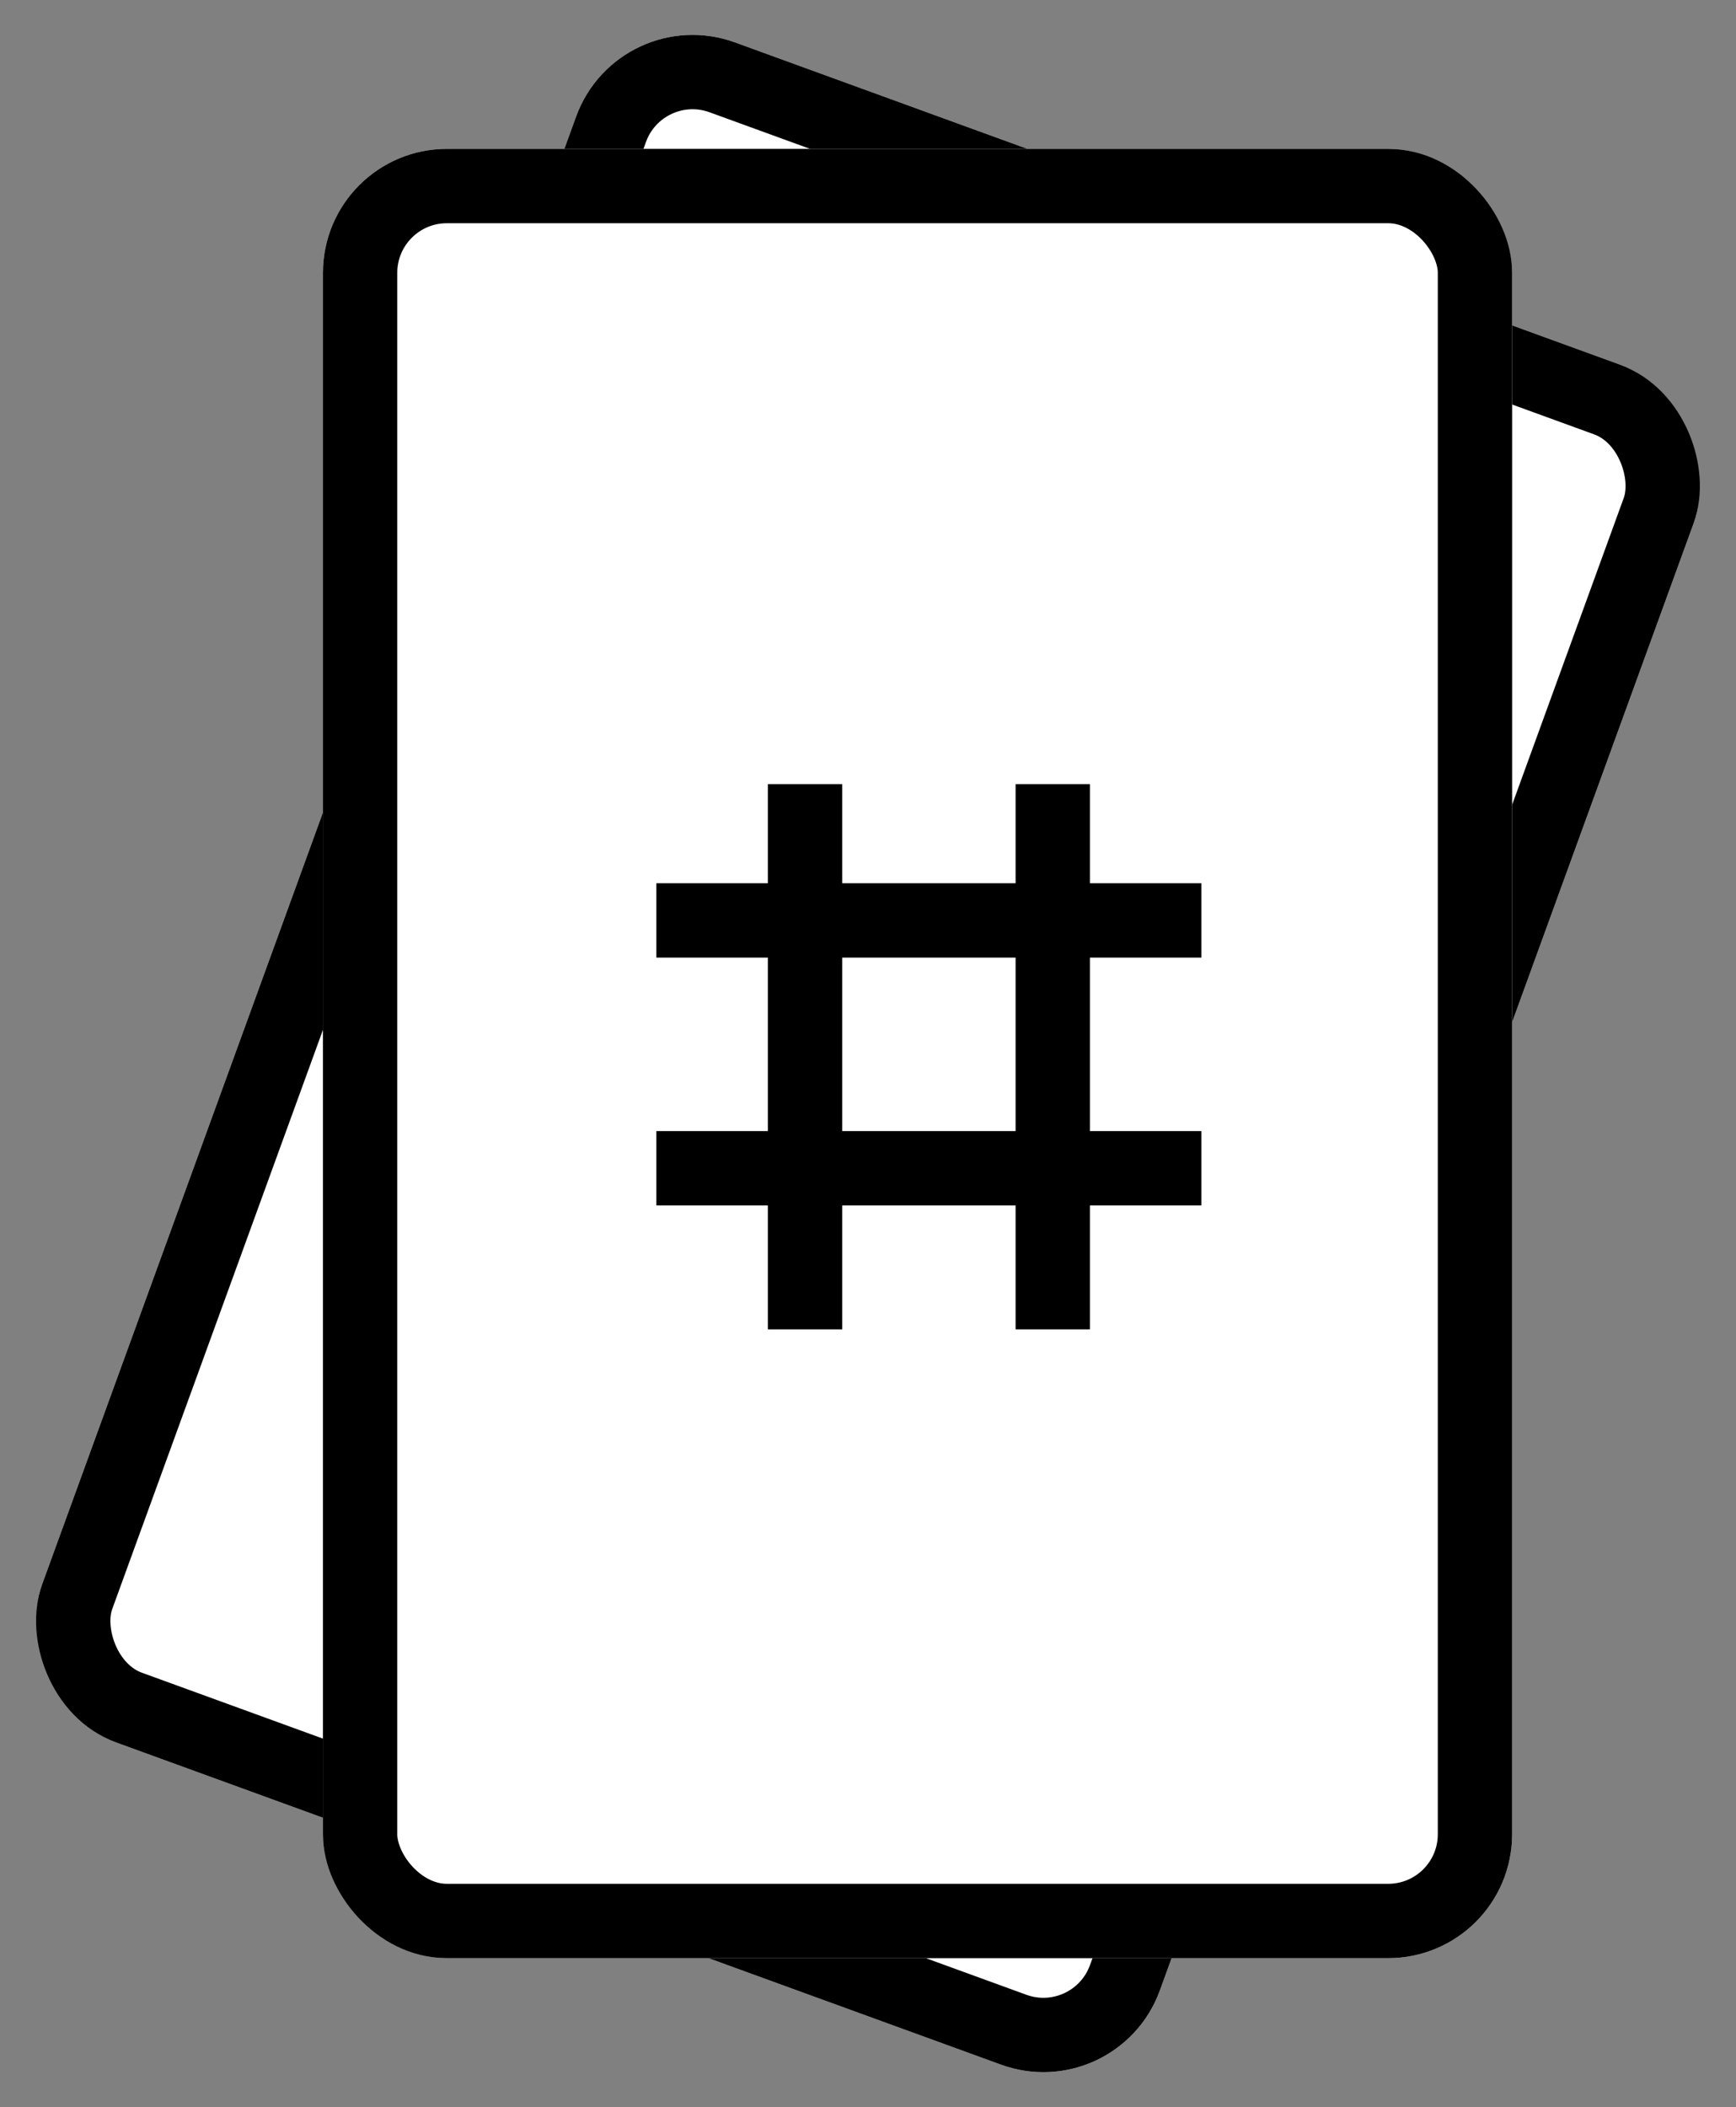 <svg xmlns="http://www.w3.org/2000/svg" viewBox="0 0 70.073 85.015">
  <rect x="0" y="0" width="70.073" height="85.015" fill="#808080" stroke="none"/>
  <g>
    <g>
      <g transform="rotate(20 12.483 70.797)" fill="#fff" stroke="#000" stroke-linejoin="round" stroke-width="3">
        <rect width="48" height="73" rx="5" stroke="none"/>
        <rect x="1.5" y="1.5" width="45" height="70" rx="3.5" fill="none"/>
      </g>
      <g transform="translate(13.036 6.007)" fill="#fff" stroke="#000" stroke-linejoin="round" stroke-width="3">
        <rect width="48" height="73" rx="5" stroke="none"/>
        <rect x="1.5" y="1.5" width="45" height="70" rx="3.5" fill="none"/>
      </g>
      <path d="M26.494 35.637h22v3h-22z"/>
      <path d="M26.494 45.637h22v3h-22z"/>
      <path d="M33.994 31.637v22h-3v-22z"/>
      <path d="M43.994 31.637v22h-3v-22z"/>
    </g>
  </g>
</svg>
